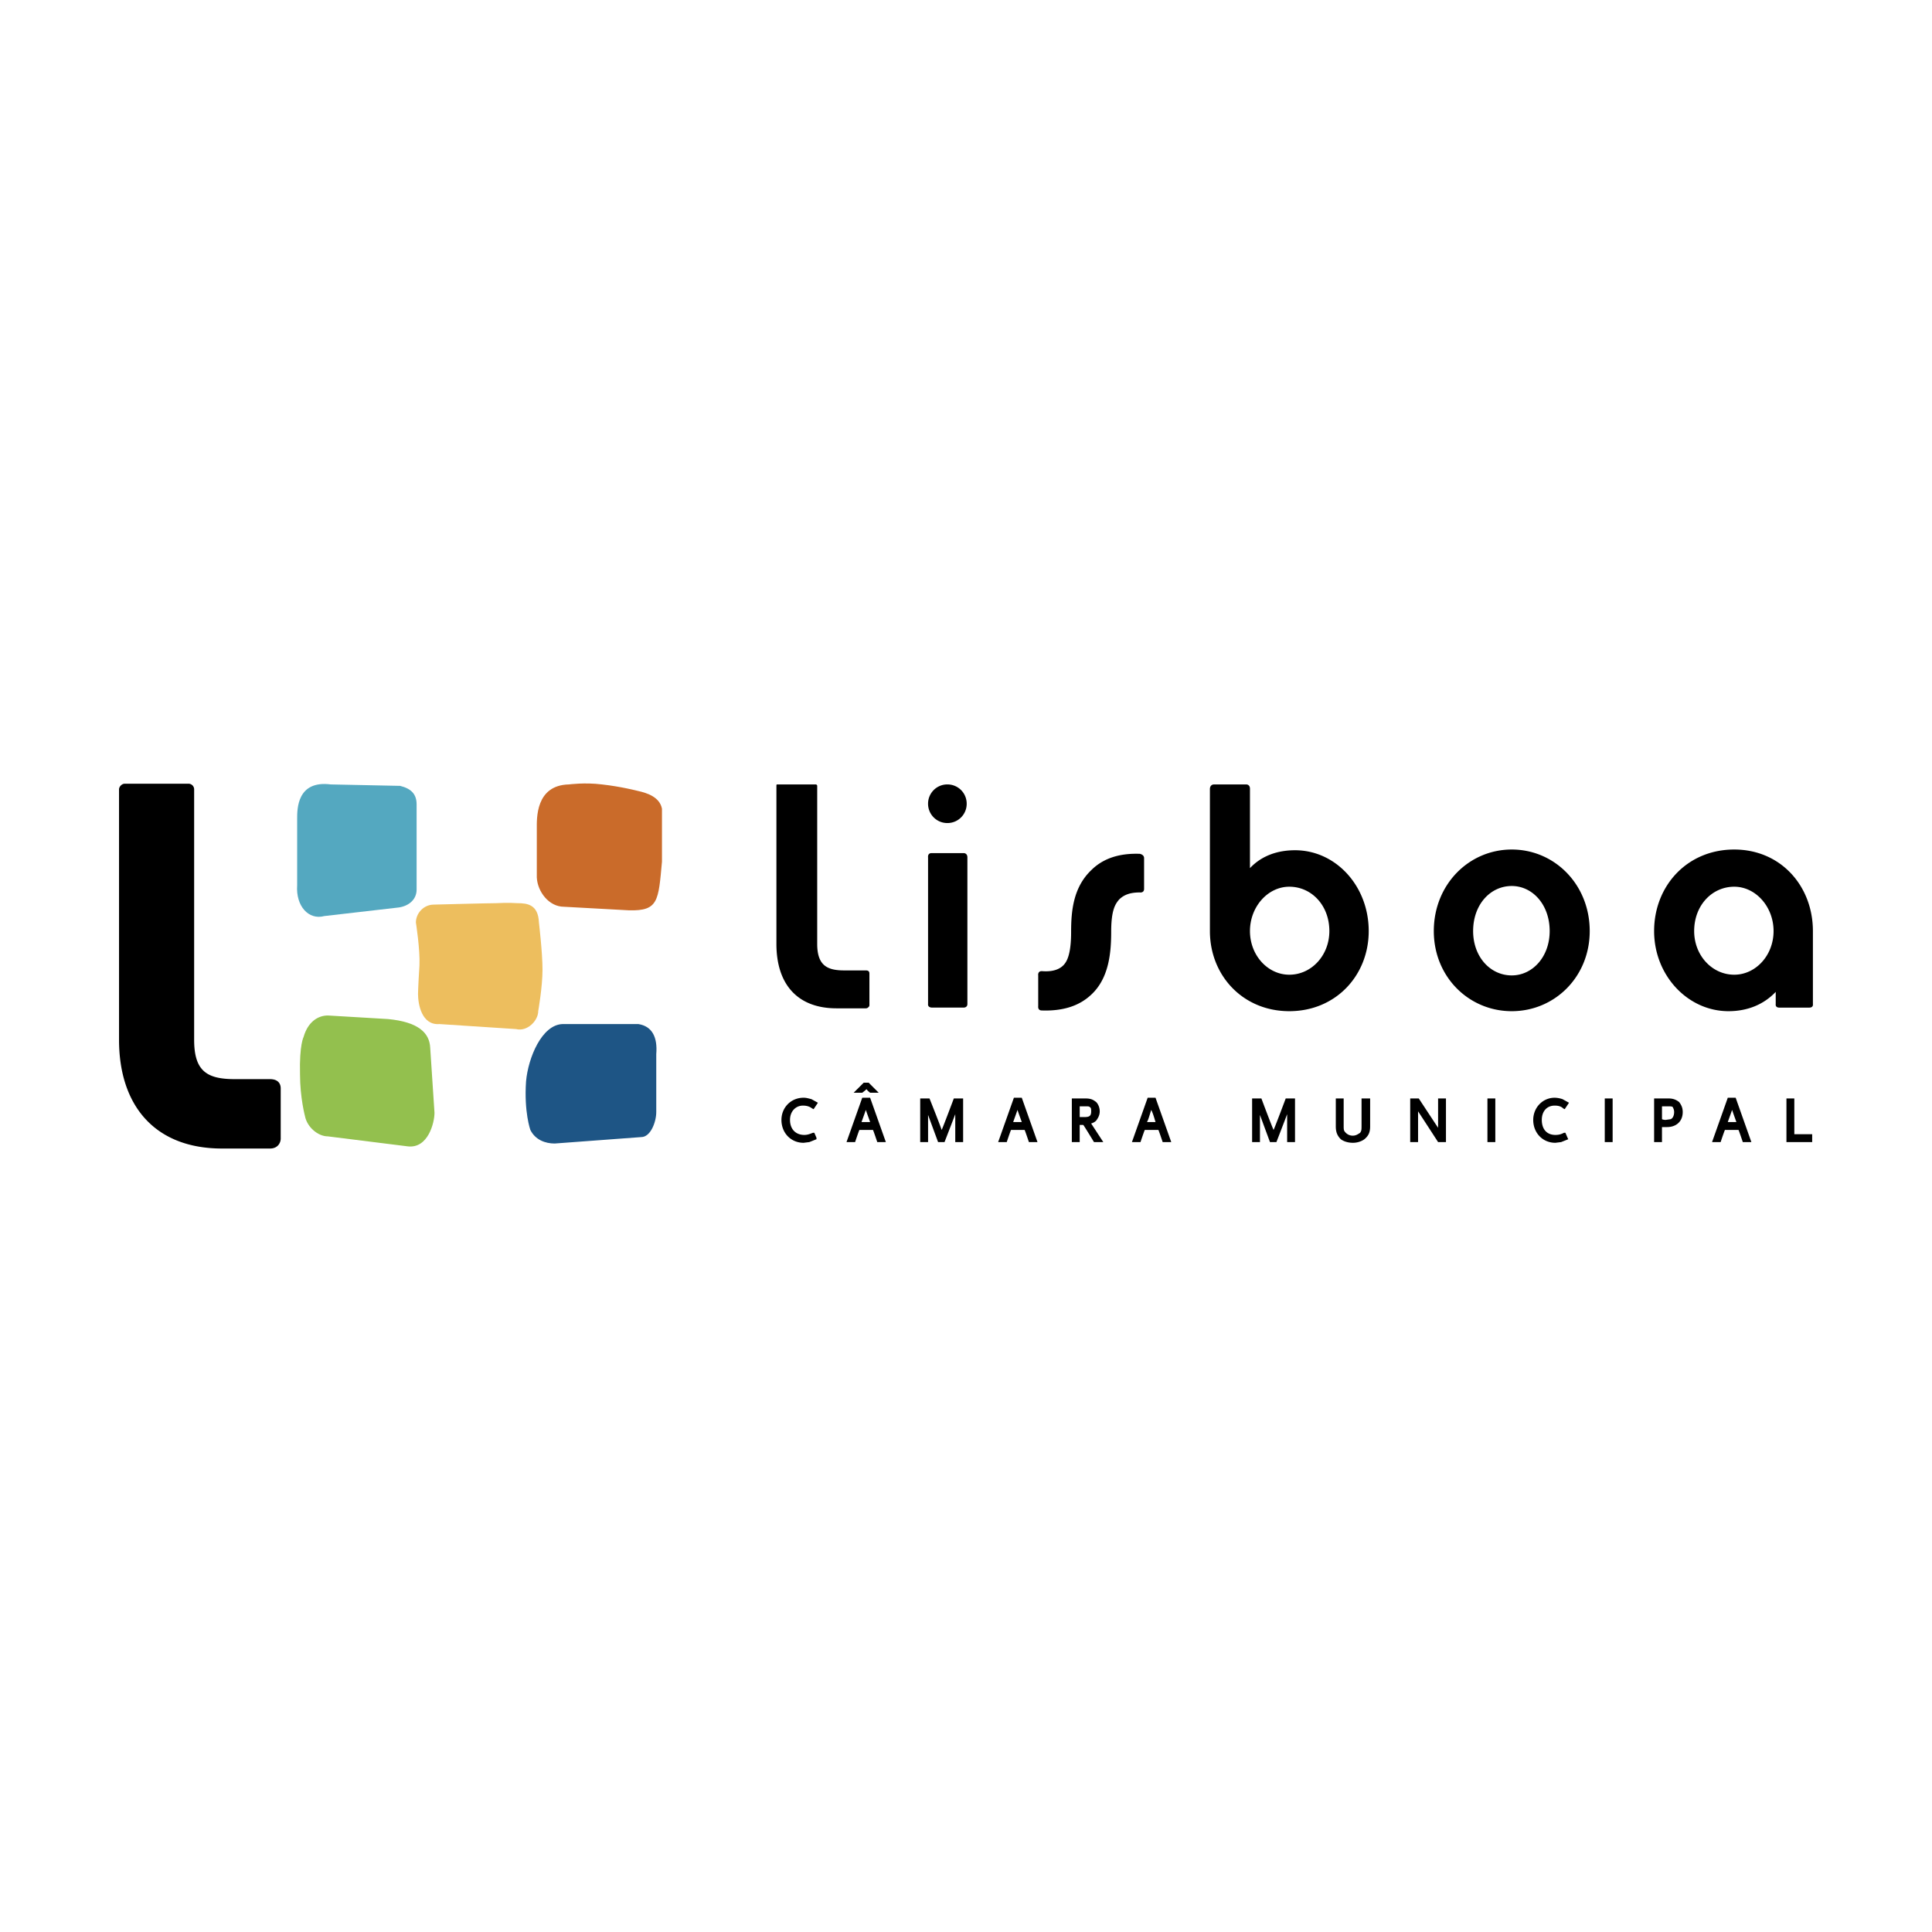 <svg xmlns="http://www.w3.org/2000/svg" width="2500" height="2500" viewBox="0 0 192.756 192.756"><g fill-rule="evenodd" clip-rule="evenodd"><path fill="#fff" d="M0 0h192.756v192.756H0V0z"/><path d="M56.267 90.467l6.495.356c2.926.071 2.926-.928 3.283-4.853v-5.281c-.214-1.142-1.427-1.57-2.426-1.784 0 0-1.642-.429-3.568-.643-1.713-.214-3.283 0-3.283 0-3.354.071-3.211 3.426-3.211 4.425v4.853c.069 1.428 1.212 2.927 2.71 2.927z" fill="#ca6b2a"/><path d="M38.711 101.671l-5.995-.356c-1 0-1.999.643-2.427 2.142 0 0-.428.784-.357 3.711 0 2.354.5 4.21.5 4.21.214 1.071 1.284 1.999 2.284 1.999l7.993.999c1.999.214 2.64-2.355 2.64-3.354l-.428-6.494c-.071-1.501-1.213-2.571-4.21-2.857z" fill="#93c04e"/><path d="M53.698 100.886s.428-2.426.428-4.139-.357-4.71-.357-4.71c-.071-1.784-1.142-1.927-2.141-1.927 0 0-.928-.071-2.141 0-.785 0-6.209.143-6.209.143-1 0-1.784.856-1.784 1.784 0 0 .428 2.712.356 4.282-.143 2.213-.143 2.854-.143 2.854 0 1 .357 3.141 2.141 2.998l7.637.5c1.142.285 2.213-.857 2.213-1.785z" fill="#edbe5e"/><path d="M56.125 102.171c-2.07.071-3.426 3.354-3.64 5.709-.214 3.068.428 4.854.428 4.854.5.999 1.499 1.355 2.427 1.355l8.636-.642c.928 0 1.499-1.499 1.499-2.499v-5.78c.143-1.712-.428-2.783-1.784-2.997h-7.566z" fill="#1e5585"/><path d="M26.935 114.589c.785 0 1.071-.571 1.071-.999v-4.996c0-.571-.357-.928-1.071-.928h-3.497c-2.783 0-4.068-.785-4.068-3.925V78.762a.563.563 0 0 0-.571-.571h-6.352c-.286 0-.571.285-.571.571v24.979c0 6.565 3.568 10.848 10.277 10.848h4.782z"/><path d="M41.565 88.754v-8.493c0-.999-.5-1.57-1.642-1.855l-6.922-.143c-3.354-.428-3.354 2.427-3.354 3.426v6.637c-.143 2.069 1.142 3.497 2.712 3.069l7.422-.856c.999-.144 1.784-.786 1.784-1.785z" fill="#54a8c0"/><path d="M80.104 110.307c.357 0 .643.071.928.285l.143.071.428-.642-.642-.357c-.286-.071-.5-.143-.785-.143-1.285 0-2.212.999-2.212 2.213 0 1.284.927 2.283 2.212 2.283l.571-.071.713-.285v-.143l-.214-.5h-.143c-.356.143-.571.214-.856.214-.856 0-1.427-.57-1.427-1.498-.001-.856.57-1.427 1.284-1.427zM86.456 108.665c.071.143.357.357.357.357h.856l-.999-1h-.5l-1 1h.856c.001 0 .287-.214.43-.357zM86.67 109.521h-.643l-1.57 4.425h.857s.356-1.07.428-1.213h1.356c.071.143.428 1.213.428 1.213h.856l-1.57-4.425h-.142zm.142 2.427h-.857c.072-.214.286-.785.429-1.213.143.428.357.999.428 1.213zM95.163 109.593s-1.07 2.855-1.213 3.141c-.214-.643-1.213-3.141-1.213-3.141h-.928v4.354h.785v-2.712c.286.785.999 2.712.999 2.712h.643s.856-2.212 1.07-2.783v2.783h.785v-4.354h-.928zM101.943 109.521h-.786l-1.57 4.425h.855s.357-1.07.428-1.213h1.357c.07.143.428 1.213.428 1.213h.855l-1.567-4.425zm0 2.427h-.857c.072-.214.285-.785.428-1.213.142.428.357.999.429 1.213zM109.365 111.806c.213-.285.355-.571.355-.928 0-.357-.143-.714-.355-.928-.285-.215-.5-.357-1.07-.357h-1.358v4.354h.785v-1.713h.357c.072.072 1.07 1.713 1.07 1.713h.928s-1.07-1.641-1.213-1.855c.216-.072.359-.144.501-.286zm-1.642-1.428h.5c.357 0 .428 0 .5.071.143.071.143.214.143.429 0 .428-.143.57-.643.57h-.5v-1.07zM115.146 109.521h-.643l-1.57 4.425h.855s.357-1.07.428-1.213h1.357c.07.143.428 1.213.428 1.213h.855l-1.57-4.425h-.14zm.141 2.427h-.855c.143-.214.285-.785.428-1.213.214.428.357.999.427 1.213zM128.277 109.593s-1.07 2.855-1.213 3.141c-.285-.643-1.215-3.141-1.215-3.141h-.926v4.354h.783v-2.712c.287.785 1 2.712 1 2.712h.643s.855-2.212 1.07-2.783v2.783h.785v-4.354h-.927zM135.842 109.593v2.641c0 .5 0 .571-.143.785-.215.143-.428.285-.713.285a.957.957 0 0 1-.715-.285c-.213-.214-.213-.285-.213-.785v-2.641h-.785v2.783c0 .571.143.928.498 1.285.287.214.715.356 1.215.356.428 0 .855-.143 1.141-.356.43-.357.572-.714.572-1.285v-2.783h-.857zM143.479 109.593v2.926c-.428-.642-1.928-2.926-1.928-2.926h-.855v4.354h.785v-3.068c.428.643 1.998 3.068 1.998 3.068h.785v-4.354h-.785zm.142 3.568zM149.188 109.593h-.786v4.353h.786v-4.353zM155.111 110.307c.357 0 .643.071.855.285l.145.071.428-.642-.643-.357a2.584 2.584 0 0 0-.785-.143c-1.213 0-2.141.999-2.141 2.213 0 1.284.928 2.283 2.211 2.283l.572-.071.713-.285-.07-.143-.215-.5h-.143c-.285.143-.5.214-.857.214-.855 0-1.355-.57-1.355-1.498 0-.856.5-1.427 1.285-1.427zM160.107 109.593v4.353h.786v-4.353h-.786zM166.459 109.593h-1.428v4.354h.785v-1.498h.5c.928 0 1.57-.571 1.57-1.5 0-.428-.143-.713-.357-.998-.285-.216-.57-.358-1.07-.358zm-.643.785h.5c.357 0 .498 0 .57.071.072.143.143.286.143.499 0 .357-.143.644-.355.715l-.5.071s-.215 0-.357-.071l-.001-1.285zM173.025 109.521h-.643l-1.57 4.425h.855s.357-1.07.43-1.213h1.355c.07.143.428 1.213.428 1.213h.855l-1.568-4.425h-.142zm.213 2.427h-.855c.07-.214.285-.785.428-1.213.142.428.357.999.427 1.213zM179.02 113.161v-3.568h-.786v4.354h2.568v-.785c.001-.001-1.568-.001-1.782-.001zM150.828 84.757c-4.281 0-7.777 3.497-7.777 8.136 0 4.568 3.496 7.993 7.777 7.993 4.283 0 7.779-3.425 7.779-7.993 0-4.639-3.496-8.136-7.779-8.136zm0 12.56c-2.141 0-3.854-1.855-3.854-4.424 0-2.641 1.713-4.496 3.854-4.496 2.07 0 3.783 1.855 3.783 4.496 0 2.569-1.713 4.424-3.783 4.424zM92.593 80.189a1.92 1.92 0 0 1 1.927-1.927c1.071 0 1.927.856 1.927 1.927a1.918 1.918 0 0 1-1.927 1.927 1.92 1.92 0 0 1-1.927-1.927zM96.162 85.114H92.95c-.428 0-.357.428-.357.428V100.172s-.071.356.428.356h3.14s.356 0 .356-.356V85.543c.001-.429-.355-.429-.355-.429zM129.205 84.829c-1.785 0-3.355.571-4.496 1.784v-7.922c0-.428-.357-.428-.357-.428h-3.211c-.428 0-.428.428-.428.428v14.202c0 4.424 3.281 7.993 7.92 7.993 4.641 0 7.924-3.568 7.924-7.993 0-4.496-3.284-8.064-7.352-8.064zm-.572 12.418c-2.141 0-3.924-1.927-3.924-4.354 0-2.426 1.783-4.425 3.924-4.425 2.213 0 3.998 1.855 3.998 4.425 0 2.427-1.785 4.354-3.998 4.354zM173.025 84.757c-4.711 0-7.994 3.64-7.994 8.136 0 4.424 3.354 7.993 7.422 7.993 1.855 0 3.498-.642 4.711-1.927v1.214s-.072.356.357.356h2.996c.428 0 .357-.356.357-.356v-7.28c.001-4.496-3.21-8.136-7.849-8.136zm0 12.49c-2.213 0-3.998-1.927-3.998-4.354 0-2.569 1.785-4.425 3.998-4.425 2.141 0 3.924 1.999 3.924 4.425 0 2.427-1.783 4.354-3.924 4.354zM77.535 78.263c-.071 0-.071.071-.071.143v15.772c0 4.067 2.141 6.423 5.995 6.423h2.926c.143 0 .214-.071.286-.143.071-.071.071-.143.071-.214v-3.069c0-.143 0-.356-.356-.356h-2.141c-1.642 0-2.712-.428-2.712-2.641V78.406c0-.072-.072-.143-.143-.143h-3.855zM103.941 100.814c2.068.071 3.711-.428 4.924-1.57 1.783-1.641 1.998-4.21 1.998-6.279 0-2.213.428-2.783.785-3.212.5-.5 1.143-.714 2.07-.714 0 0 .428.071.428-.356v-3.069c0-.357-.428-.428-.428-.428-2-.071-3.641.428-4.854 1.641-1.785 1.713-1.998 4.068-1.998 6.138 0 2.283-.43 2.997-.785 3.354-.5.5-1.285.643-2.141.571-.43 0-.357.428-.357.428v3.069c.001 0-.071.427.358.427z"/></g></svg>
